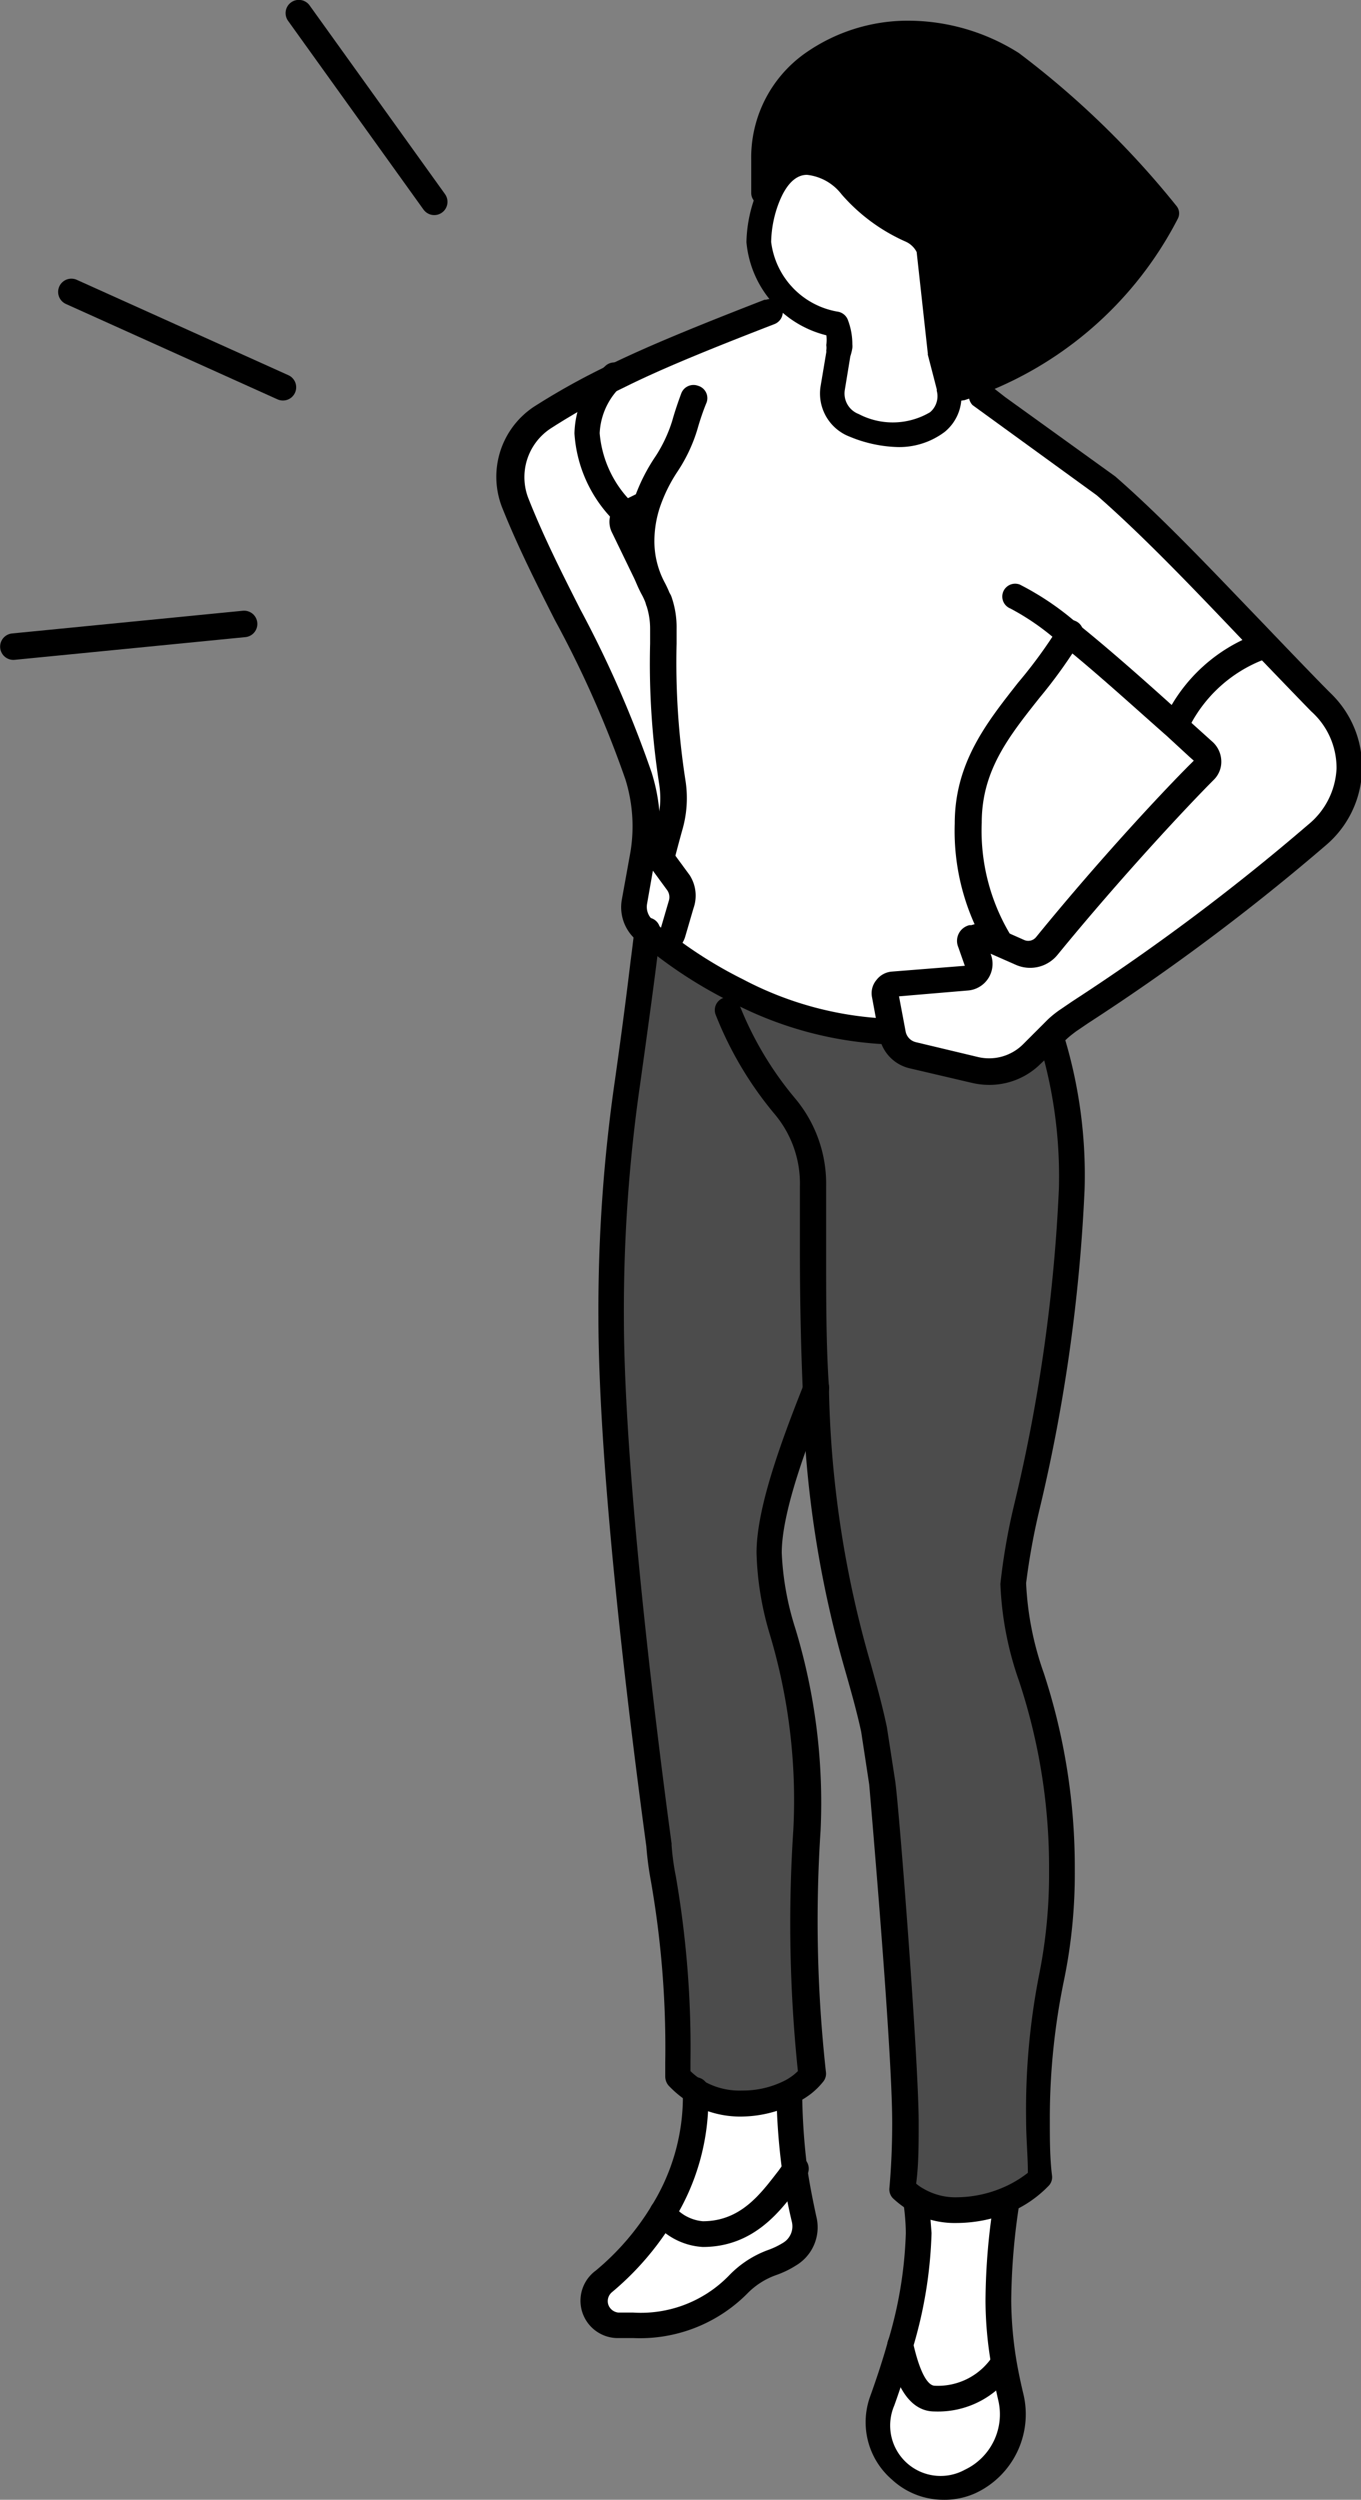 <svg xmlns="http://www.w3.org/2000/svg" viewBox="0 0 53.97 99.08"><rect x="0" y="0" width="53.97" height="99.08" fill="#808080" stroke="none"/><defs><style>.cls-1{fill:#fff;}.cls-2{fill:#4c4c4c;}.cls-3{fill:none;stroke:#000;stroke-linecap:round;stroke-linejoin:round;stroke-width:1.05px;}</style></defs><g id="レイヤー_2" data-name="レイヤー 2"><g id="レイヤー_10" data-name="レイヤー 10"><path class="cls-1" d="M21.47,16.51a2.82,2.82,0,0,0-1.08,3.42c1.45,3.6,3.64,6.9,4.87,10.8a6.65,6.65,0,0,1,.22,3.13h.57l.14.19.34-1.29A4.07,4.07,0,0,0,26.65,31a30,30,0,0,1-.36-5.49v-.59a3.72,3.72,0,0,0-.17-1.1h0l-1.41-2.94a.41.41,0,0,1,.1-.5c-1.09-1.09-2.53-3.45-.4-5.48A26.61,26.61,0,0,0,21.47,16.51Z"/><path class="cls-1" d="M23.94,90.43a1,1,0,0,0-.31,1,1,1,0,0,0,.85.68l.63,0a5.39,5.39,0,0,0,4.16-1.62,3.61,3.61,0,0,1,1.34-.87,4.36,4.36,0,0,0,.71-.34,1.27,1.27,0,0,0,.58-1.39c-.16-.69-.29-1.36-.38-2-.7.93-1.6,2.63-3.65,2.63a2.18,2.18,0,0,1-1.58-.84h0A11,11,0,0,1,23.94,90.43Z"/><path class="cls-1" d="M42.39,25.08c1.38,1.11,3,2.6,4.23,3.67a6,6,0,0,1,3.57-3.19c-2-2.08-4.27-4.52-6.34-6.33l-4.93-3.58a3.71,3.71,0,0,0-.47,0c-1.86,0-1.18,1.1-3.15,1.1-2.3,0-.82-3.29-.82-5.55,0-.48-4.26,1.72-4,1.16-2.71,1-4.58,1.81-6.1,2.55-2.13,2-.69,4.39.4,5.48l.09-.06.76-.37a5,5,0,0,0-.23,1.44,4,4,0,0,0,.48,1.94,2.13,2.13,0,0,1,.21.49h0a3.72,3.72,0,0,1,.17,1.1v.59A30,30,0,0,0,26.65,31a4.07,4.07,0,0,1-.12,1.77l-.34,1.29.66.91a1,1,0,0,1,.16.89L26.68,37a.47.47,0,0,1-.32.32.47.47,0,0,1-.17,0,18,18,0,0,0,3.08,1.95,14.21,14.21,0,0,0,6.09,1.63l-.28-1.47A.36.36,0,0,1,35.4,39l2.9-.23a.57.57,0,0,0,.43-.27.52.52,0,0,0,0-.5l-.26-.65a.13.13,0,0,1,0-.12.16.16,0,0,1,.09-.07l.11,0a.58.58,0,0,1,.41,0l.5.22a8.46,8.46,0,0,1-1.25-4.77C38.37,29.36,40.84,27.72,42.39,25.08Z"/><path class="cls-1" d="M24.79,20.36a.41.41,0,0,0-.1.5L26.1,23.8a2.13,2.13,0,0,0-.21-.49,4,4,0,0,1-.48-1.94,5,5,0,0,1,.23-1.44l-.76.37Z"/><path class="cls-2" d="M24.89,42.87a62.92,62.92,0,0,0-.65,9.32c0,5.77,1.12,15.22,1.9,21a51.47,51.47,0,0,1,.75,8.62v.55a3.17,3.17,0,0,0,.66.56,3.42,3.42,0,0,0,1.9.51A4.15,4.15,0,0,0,31.3,83a2.49,2.49,0,0,0,.9-.69A54.48,54.48,0,0,1,32,72.56c.25-6.18-1.51-8.29-1.51-11,0-1.6.88-4.07,1.86-6.55h0c-.07-1.57-.11-3.36-.11-5.44,0-.84,0-1.67,0-2.51a4.8,4.8,0,0,0-1.14-3.2,13.63,13.63,0,0,1-2.25-3.8l.4-.79a18,18,0,0,1-3.08-1.95.45.45,0,0,1-.26-.12L25.67,37C25.5,38.24,25.32,39.92,24.89,42.87Z"/><path class="cls-1" d="M25.16,35.74a1.2,1.2,0,0,0,.39,1.11l.38.34a.45.45,0,0,0,.26.12.47.47,0,0,0,.17,0,.47.47,0,0,0,.32-.32L27,35.85a1,1,0,0,0-.16-.89l-.8-1.1h-.57Z"/><path class="cls-1" d="M27.59,83.17a8.77,8.77,0,0,1-1.3,4.54h0a2.18,2.18,0,0,0,1.58.84c2.05,0,2.95-1.7,3.65-2.63a24.86,24.86,0,0,1-.22-3h0a4.15,4.15,0,0,1-1.85.42,3.4,3.4,0,0,1-1.9-.51h0A1.93,1.93,0,0,1,27.59,83.17Z"/><path class="cls-2" d="M29.27,39.26l-.4.79a13.63,13.63,0,0,0,2.25,3.8,4.8,4.8,0,0,1,1.14,3.2c0,.84,0,1.67,0,2.51,0,2.08,0,3.87.11,5.44.37,8.19,1.58,10.12,2.31,13.56L35,70.68s.92,10.36.92,13.46c0,.88,0,1.76-.12,2.63a3.72,3.72,0,0,0,.56.42,3,3,0,0,0,1.61.41,5,5,0,0,0,2-.43,4.09,4.09,0,0,0,1.28-.85c-.06-.76-.09-1.52-.09-2.29,0-5.42.91-5.68.91-9.89C42,68,40.1,65.85,40.1,62.78c0-1.36,2.32-9.59,2.32-15.66a18.3,18.3,0,0,0-.83-6l-.71.69a2.41,2.41,0,0,1-2.23.62l-2.47-.58a1.06,1.06,0,0,1-.8-.84l0-.09A14.21,14.21,0,0,1,29.27,39.26Z"/><path class="cls-1" d="M35,95.14a2.54,2.54,0,0,0,3.5,3.17A3,3,0,0,0,40.08,95c-.1-.44-.19-.88-.27-1.33a3.09,3.09,0,0,1-2.75,1.45c-.77,0-1.14-1.1-1.36-2.13h0C35.48,93.69,35.24,94.43,35,95.14Z"/><path class="cls-1" d="M35.15,39.14a.35.35,0,0,0-.07.28l.3,1.56a1.06,1.06,0,0,0,.8.84l2.47.58a2.41,2.41,0,0,0,2.23-.62l1-1a2.44,2.44,0,0,1,.43-.35,95.55,95.55,0,0,0,9.86-7.34,3.56,3.56,0,0,0,.18-5.24c-.66-.65-1.41-1.43-2.21-2.27a6,6,0,0,0-3.57,3.19l1.1,1a.48.48,0,0,1,.17.37.55.55,0,0,1-.15.38c-1.5,1.54-3.92,4.15-6.23,7a.9.9,0,0,1-1.06.26l-1.33-.59a.58.58,0,0,0-.41,0l-.11,0a.16.16,0,0,0-.09.07.13.13,0,0,0,0,.12l.26.65a.52.52,0,0,1,0,.5.57.57,0,0,1-.43.27L35.4,39A.35.35,0,0,0,35.15,39.14Z"/><path class="cls-1" d="M35.69,92.94h0c.22,1,.59,2.13,1.36,2.13a3.09,3.09,0,0,0,2.75-1.45,15.1,15.1,0,0,1-.22-2.47,25.46,25.46,0,0,1,.34-4,5,5,0,0,1-2,.43,3,3,0,0,1-1.61-.41c.06.8.1,1.28.1,1.28A16.87,16.87,0,0,1,35.69,92.94Z"/><path class="cls-1" d="M38.37,32.61a8.46,8.46,0,0,0,1.25,4.77l.83.37a.9.9,0,0,0,1.06-.26c2.31-2.82,4.73-5.43,6.23-7a.55.55,0,0,0,.15-.38.48.48,0,0,0-.17-.37l-1.1-1c-1.18-1.07-2.85-2.56-4.23-3.67C40.84,27.72,38.37,29.36,38.37,32.61Z"/><path d="M39.62,37.89a.52.52,0,0,1-.44-.25,9,9,0,0,1-1.32-5c0-2.41,1.27-4,2.51-5.58A18.75,18.75,0,0,0,42,24.82a.52.52,0,0,1,.7-.18.5.5,0,0,1,.18.7,19.62,19.62,0,0,1-1.66,2.32c-1.23,1.55-2.29,2.89-2.29,4.95a8,8,0,0,0,1.18,4.51.52.52,0,0,1-.18.7A.48.48,0,0,1,39.62,37.89Z"/><path d="M35.36,41.4h0A14.71,14.71,0,0,1,29,39.72a18,18,0,0,1-3.16-2,.51.51,0,0,1-.09-.71.52.52,0,0,1,.72-.09,17.2,17.2,0,0,0,3,1.9,13.56,13.56,0,0,0,5.87,1.56.52.52,0,0,1,0,1Z"/><path d="M29.45,83.89a3.91,3.91,0,0,1-2.17-.59,4.15,4.15,0,0,1-.77-.64.56.56,0,0,1-.13-.35v-.55a38.3,38.3,0,0,0-.57-7.21,13,13,0,0,1-.18-1.37c-.57-4.2-1.9-14.59-1.9-21a63.23,63.23,0,0,1,.66-9.4c.3-2.12.48-3.56.62-4.72.06-.44.1-.82.15-1.18a.51.51,0,1,1,1,.14c0,.35-.47,3.77-.77,5.91a62.55,62.55,0,0,0-.65,9.25c0,6.52,1.45,17.63,1.89,20.88a.09.09,0,0,1,0,.05,9.87,9.87,0,0,0,.17,1.26,39.79,39.79,0,0,1,.58,7.38v.34a2.67,2.67,0,0,0,.43.34,2.86,2.86,0,0,0,1.62.43,3.68,3.68,0,0,0,1.62-.36,2.14,2.14,0,0,0,.59-.41,56.67,56.67,0,0,1-.18-9.58,22.89,22.89,0,0,0-.93-7.72A12.24,12.24,0,0,1,30,61.55c0-1.72.91-4.26,1.9-6.74a.51.51,0,0,1,.95.37C31.91,57.46,31,60,31,61.55a11.41,11.41,0,0,0,.54,3,23.76,23.76,0,0,1,1,8,.43.43,0,0,1,0,0,54.71,54.71,0,0,0,.21,9.56.5.5,0,0,1-.1.39,2.91,2.91,0,0,1-1.07.84A4.74,4.74,0,0,1,29.45,83.89Z"/><path d="M25.11,92.67l-.66,0A1.48,1.48,0,0,1,23.62,90a10.19,10.19,0,0,0,2.23-2.59,8.18,8.18,0,0,0,1.23-4.27,1.94,1.94,0,0,0,0-.22.51.51,0,0,1,.43-.58.51.51,0,0,1,.58.43,2.4,2.4,0,0,1,0,.37A9.1,9.1,0,0,1,26.72,88a11.44,11.44,0,0,1-2.45,2.85.46.46,0,0,0-.15.49.47.47,0,0,0,.4.32l.59,0a4.87,4.87,0,0,0,3.8-1.47,4.09,4.09,0,0,1,1.52-1,3.12,3.12,0,0,0,.63-.3.76.76,0,0,0,.34-.83c-.17-.71-.29-1.38-.39-2.07a25.65,25.65,0,0,1-.22-3,.51.51,0,0,1,.51-.51h0a.5.5,0,0,1,.51.5A25.63,25.63,0,0,0,32,85.85c.09.65.22,1.3.37,2a1.76,1.76,0,0,1-.8,1.94,3.82,3.82,0,0,1-.81.39,3,3,0,0,0-1.14.74A6,6,0,0,1,25.11,92.67Z"/><path d="M37.37,99.08a3,3,0,0,1-2-.8A3,3,0,0,1,34.5,95c.27-.75.51-1.48.7-2.16a16.48,16.48,0,0,0,.72-4.31c0-.11,0-.56-.1-1.26a.51.51,0,0,1,.47-.55.53.53,0,0,1,.55.47c.06.8.1,1.3.1,1.32a17.46,17.46,0,0,1-.76,4.61c-.2.7-.44,1.45-.72,2.23a2,2,0,0,0,2.8,2.54,2.43,2.43,0,0,0,1.32-2.78c-.11-.48-.2-.93-.27-1.37a15,15,0,0,1-.23-2.55,25.6,25.6,0,0,1,.35-4.06.5.5,0,0,1,.58-.42.5.5,0,0,1,.42.58,26,26,0,0,0-.33,3.9,15.17,15.17,0,0,0,.21,2.39c.07.41.16.84.27,1.3a3.45,3.45,0,0,1-1.88,3.93A3,3,0,0,1,37.37,99.08Z"/><path d="M26.1,24.31a.51.51,0,0,1-.48-.35,2.05,2.05,0,0,0-.18-.41,4.54,4.54,0,0,1-.54-2.18,5.78,5.78,0,0,1,.25-1.6A7.2,7.2,0,0,1,26,18.08a5.67,5.67,0,0,0,.66-1.41c.1-.36.22-.71.36-1.09a.52.52,0,0,1,.66-.29A.51.51,0,0,1,28,16a9.87,9.87,0,0,0-.34,1,6.3,6.3,0,0,1-.8,1.7,6.11,6.11,0,0,0-.7,1.43,4.29,4.29,0,0,0-.21,1.29,3.47,3.47,0,0,0,.42,1.69,4.06,4.06,0,0,1,.25.58.5.5,0,0,1-.33.64A.41.41,0,0,1,26.1,24.31Z"/><path d="M26.19,34.56h-.13a.51.51,0,0,1-.37-.62c.1-.39.21-.82.35-1.3a3.59,3.59,0,0,0,.1-1.56,31,31,0,0,1-.36-5.57v-.59a2.92,2.92,0,0,0-.15-.93.51.51,0,0,1,1-.33,3.67,3.67,0,0,1,.2,1.27v.58a30.32,30.32,0,0,0,.35,5.41,4.52,4.52,0,0,1-.13,2c-.13.47-.24.89-.34,1.27A.51.51,0,0,1,26.19,34.56Z"/><path d="M37.94,88.11a3.56,3.56,0,0,1-1.87-.48,4.1,4.1,0,0,1-.64-.48.5.5,0,0,1-.16-.43c.07-.8.11-1.67.11-2.58,0-3-.88-13-.91-13.4l-.32-2.1c-.18-.83-.4-1.6-.63-2.41A43.1,43.1,0,0,1,31.83,55c-.07-1.64-.11-3.48-.11-5.46,0-.78,0-1.61,0-2.52a4.27,4.27,0,0,0-1-2.86,14.27,14.27,0,0,1-2.34-3.94.51.51,0,0,1,.29-.66.5.5,0,0,1,.66.29,13.46,13.46,0,0,0,2.17,3.65,5.27,5.27,0,0,1,1.26,3.54c0,.91,0,1.72,0,2.5,0,2,0,3.79.11,5.41a41.67,41.67,0,0,0,1.66,11c.23.83.45,1.61.64,2.51l.33,2.14h0c.16,1.12.93,11.09.93,13.54,0,.84,0,1.66-.1,2.41a1.68,1.68,0,0,0,.29.2,2.51,2.51,0,0,0,1.35.34,4.72,4.72,0,0,0,1.79-.38,4.39,4.39,0,0,0,1-.59c0-.67-.07-1.37-.07-2.09a27.74,27.74,0,0,1,.51-5.73,20.2,20.2,0,0,0,.4-4.16,23.41,23.41,0,0,0-1.19-7.51,13.05,13.05,0,0,1-.74-3.85,25,25,0,0,1,.57-3.24,65.9,65.9,0,0,0,1.75-12.42,18.21,18.21,0,0,0-.8-5.86.5.5,0,0,1,.31-.65.51.51,0,0,1,.65.31,18.87,18.87,0,0,1,.86,6.2,67.33,67.33,0,0,1-1.77,12.63,26.92,26.92,0,0,0-.55,3,12.27,12.27,0,0,0,.7,3.56,24.64,24.64,0,0,1,1.23,7.8,20.85,20.85,0,0,1-.42,4.34A27,27,0,0,0,41.63,84c0,.78,0,1.54.09,2.25a.49.49,0,0,1-.15.4,4.66,4.66,0,0,1-1.43,1A5.65,5.65,0,0,1,37.94,88.11Z"/><path d="M27.87,89.06a2.71,2.71,0,0,1-1.95-1,.51.51,0,1,1,.74-.7,1.69,1.69,0,0,0,1.21.68c1.53,0,2.32-1.13,3-2l.28-.39a.51.51,0,0,1,.82.61c-.09.11-.17.24-.27.37C31,87.57,29.93,89.06,27.87,89.06Z"/><path d="M37.06,95.58c-1.3,0-1.7-1.77-1.86-2.53a.51.51,0,1,1,1-.22c.34,1.51.69,1.73.87,1.73a2.59,2.59,0,0,0,2.32-1.21.51.51,0,0,1,.86.54A3.6,3.6,0,0,1,37.06,95.58Z"/><path d="M39.2,43a3,3,0,0,1-.66-.08l-2.48-.58a1.59,1.59,0,0,1-1.19-1.25l-.29-1.56a.81.81,0,0,1,.17-.68.85.85,0,0,1,.61-.34l2.9-.23s0,0,0,0a0,0,0,0,0,0,0L38,37.54a.64.64,0,0,1,.44-.87l.08,0a1.19,1.19,0,0,1,.77,0l1.33.59a.4.4,0,0,0,.46-.11c2.59-3.18,5.24-6,6.26-7L47.17,30l-.9-.83c-1.14-1-2.8-2.52-4.2-3.64a9.73,9.73,0,0,0-2-1.41.51.51,0,0,1-.29-.66.51.51,0,0,1,.66-.29,11.18,11.18,0,0,1,2.3,1.56c1.42,1.14,3.09,2.64,4.25,3.69l1.11,1a1.06,1.06,0,0,1,.33.74,1,1,0,0,1-.29.74c-1,1-3.63,3.8-6.2,6.94a1.4,1.4,0,0,1-1.66.4l-1-.44,0,0a1.06,1.06,0,0,1-.91,1.46l-2.72.23.26,1.38a.54.54,0,0,0,.42.44l2.47.59a1.91,1.91,0,0,0,1.75-.49l1-1a4,4,0,0,1,.5-.4l.47-.32a87.21,87.21,0,0,0,9.35-7A3.05,3.05,0,0,0,53,30.47,3,3,0,0,0,52,28.2c-.58-.59-2.71-2.81-2.71-2.81-1.84-1.93-3.92-4.12-5.8-5.76l-4.92-3.57,0,0a.52.52,0,0,1,0-.73.51.51,0,0,1,.7-.05l.59.46,4.36,3.14c1.92,1.67,4,3.89,5.88,5.84,0,0,2.11,2.21,2.69,2.78a4.06,4.06,0,0,1-.21,6,87.26,87.26,0,0,1-9.44,7.06l-.47.32c-.12.09-.25.19-.36.29l-1.05,1A2.88,2.88,0,0,1,39.2,43Zm-3.76-3.47Zm.14-.19Zm3.19-1.67h0Z"/><path d="M26.25,37.82h-.12a1,1,0,0,1-.55-.25l-.37-.33a1.71,1.71,0,0,1-.55-1.59L25,33.77a6.25,6.25,0,0,0-.2-2.88A42.25,42.25,0,0,0,22,24.57c-.73-1.44-1.48-2.93-2.09-4.46a3.33,3.33,0,0,1,1.28-4,27.74,27.74,0,0,1,3-1.66c1.44-.7,3.22-1.44,6.13-2.57l.06,0a.5.5,0,0,1,.64.33.52.52,0,0,1-.32.64h0c-2.87,1.11-4.62,1.84-6,2.53a26.66,26.66,0,0,0-2.86,1.6,2.31,2.31,0,0,0-.88,2.79c.59,1.49,1.3,2.9,2.05,4.38a43.92,43.92,0,0,1,2.83,6.47,7.22,7.22,0,0,1,.31,2.77.55.55,0,0,1,.4.21l.8,1.09A1.5,1.5,0,0,1,27.5,36l-.33,1.13a1,1,0,0,1-.67.67A1,1,0,0,1,26.25,37.82Zm-.36-3.31-.23,1.31a.69.69,0,0,0,.23.65l.32.3.31-1.06a.48.48,0,0,0-.08-.45Z"/><path d="M26.1,24.32a.48.48,0,0,1-.42-.25.13.13,0,0,1,0-.05l-1.42-2.93A.94.94,0,0,1,24.46,20a1.46,1.46,0,0,1,.19-.13l.77-.38a.51.51,0,0,1,.44.93l-.67.33,1.37,2.85a.52.52,0,0,1-.19.68A.64.64,0,0,1,26.1,24.32Z"/><path d="M24.79,20.87a.51.51,0,0,1-.36-.15,5.37,5.37,0,0,1-1.65-3.54A3.72,3.72,0,0,1,24,14.51a.52.52,0,0,1,.72,0,.51.51,0,0,1,0,.72,2.74,2.74,0,0,0-.94,1.94A4.38,4.38,0,0,0,25.15,20a.51.51,0,0,1-.36.87Z"/><path d="M46.62,29.26a.53.53,0,0,1-.24-.06.5.5,0,0,1-.22-.68A6.52,6.52,0,0,1,50,25.07a.51.51,0,0,1,.32,1A5.53,5.53,0,0,0,47.07,29,.52.52,0,0,1,46.62,29.26Z"/><path d="M40.12,2.49a35,35,0,0,1,6.15,6,14.17,14.17,0,0,1-8.15,6.93l-.09.19h0l-.4-.18s0,0,0-.05L37.27,14l-.45-4a1.37,1.37,0,0,0-.71-.73,6.94,6.94,0,0,1-2.39-1.76,2.42,2.42,0,0,0-1.73-1c-.73,0-1.22.6-1.52,1.32l-.17-.08v0c0-.39,0-.83,0-1.28,0-3.69,3.29-5.05,5.72-5.05A7.85,7.85,0,0,1,40.12,2.49Z"/><path class="cls-1" d="M37.63,15.4a1.34,1.34,0,0,1-.45,1.33,3.39,3.39,0,0,1-3.3.13A1.36,1.36,0,0,1,33,15.38L33.25,14a1.16,1.16,0,0,0,0-.28v-.1a2.29,2.29,0,0,0-.15-.77A3.66,3.66,0,0,1,30.09,9.6a5,5,0,0,1,.38-1.84c.3-.72.79-1.32,1.52-1.32a2.42,2.42,0,0,1,1.73,1,6.94,6.94,0,0,0,2.39,1.76,1.37,1.37,0,0,1,.71.73l.45,4,.35,1.39S37.63,15.38,37.63,15.4Z"/><path d="M38.12,15.88a.48.48,0,0,1-.14-1,13.89,13.89,0,0,0,7.72-6.4,34.53,34.53,0,0,0-5.87-5.65A7.37,7.37,0,0,0,36,1.79c-1.81,0-5.24,1-5.24,4.57,0,.23,0,.45,0,.67s0,.42,0,.61v0a.49.49,0,0,1-.49.49.48.48,0,0,1-.48-.49v0c0-.19,0-.39,0-.59s0-.46,0-.69A5.06,5.06,0,0,1,32,2.06,7.08,7.08,0,0,1,36,.82,8.24,8.24,0,0,1,40.4,2.1a35,35,0,0,1,6.25,6.06.46.46,0,0,1,.06.5,14.59,14.59,0,0,1-8.46,7.2Z"/><path d="M35.62,17.72a5.3,5.3,0,0,1-1.92-.41,1.83,1.83,0,0,1-1.16-2l.23-1.37a.19.19,0,0,1,0-.08.61.61,0,0,0,0-.15.13.13,0,0,1,0-.06,1.49,1.49,0,0,0,0-.36A4.19,4.19,0,0,1,29.6,9.6a5.52,5.52,0,0,1,.42-2A2.21,2.21,0,0,1,32,6a2.83,2.83,0,0,1,2.1,1.17A6.21,6.21,0,0,0,36.3,8.76a1.86,1.86,0,0,1,1,1l0,.12.44,4,.34,1.35a.19.19,0,0,1,0,.08,1.81,1.81,0,0,1-.62,1.81A3,3,0,0,1,35.62,17.72Z"/><path class="cls-1" d="M33.72,14.12l-.22,1.34a.87.87,0,0,0,.55.95,2.91,2.91,0,0,0,2.83-.07.83.83,0,0,0,.27-.84l0,0a.14.14,0,0,1,0-.06l-.36-1.39a.13.13,0,0,0,0-.06l-.44-4a.9.9,0,0,0-.43-.41,7.23,7.23,0,0,1-2.55-1.88A2,2,0,0,0,32,6.93c-.54,0-.88.55-1.07,1a4.53,4.53,0,0,0-.35,1.66,3.2,3.2,0,0,0,2.62,2.76.52.52,0,0,1,.41.3,2.69,2.69,0,0,1,.19,1,.71.71,0,0,1,0,.14A1.93,1.93,0,0,1,33.72,14.12Z"/><line class="cls-3" x1="0.53" y1="25.63" x2="9.68" y2="24.73"/><line class="cls-3" x1="2.83" y1="11.57" x2="11.22" y2="15.35"/><line class="cls-3" x1="11.85" y1="0.52" x2="17.22" y2="8"/></g></g></svg>